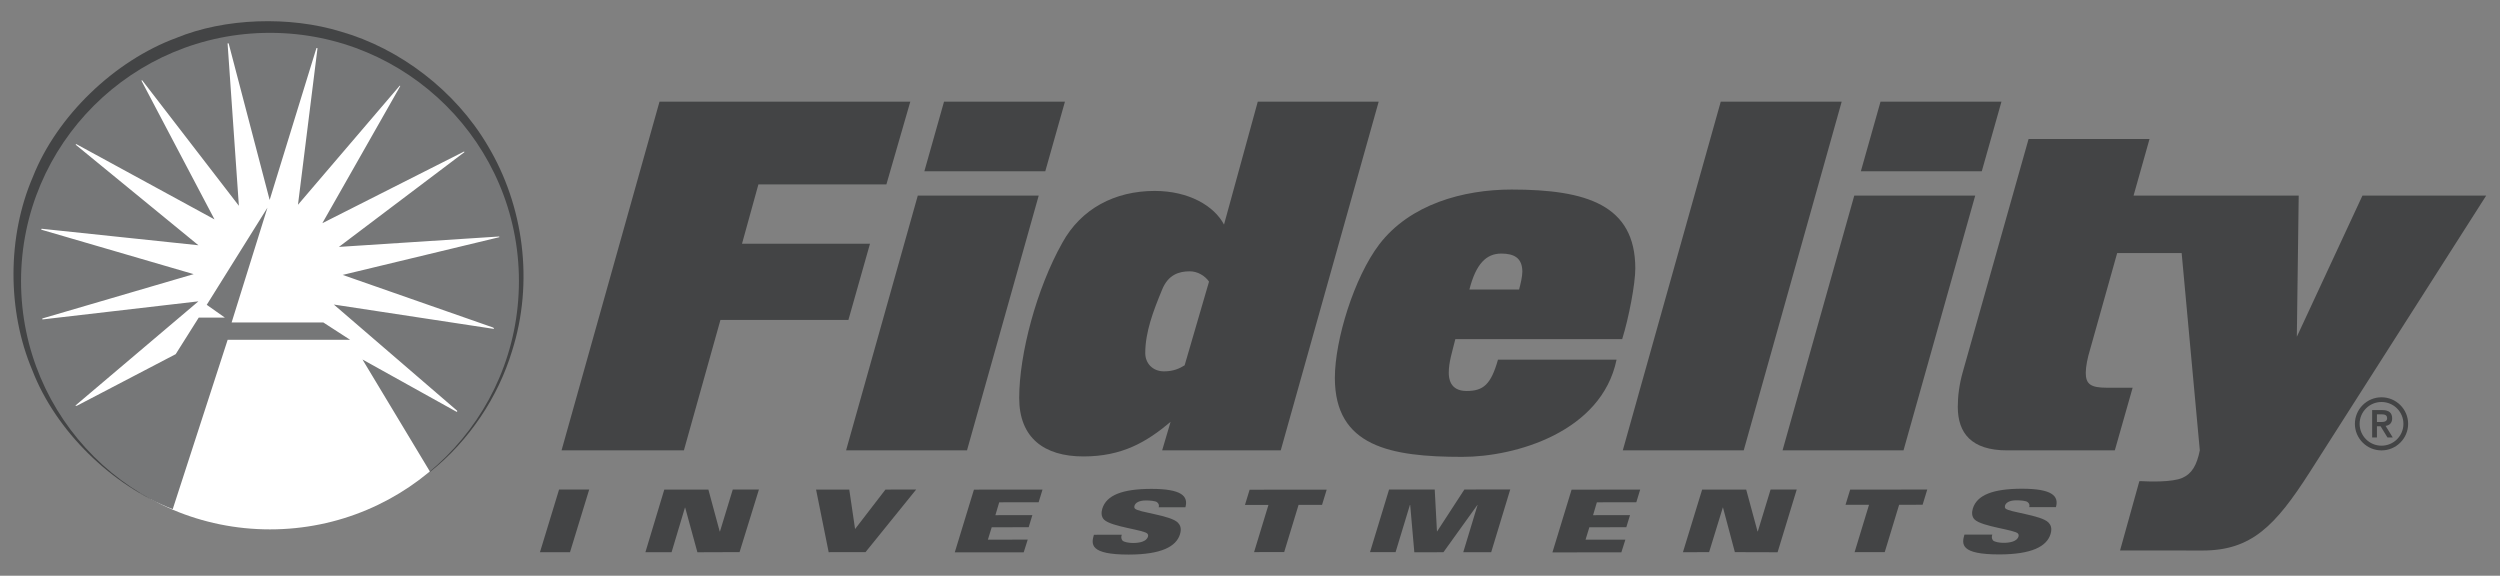 <svg width="165" height="38" viewBox="0 0 165 38" fill="none" xmlns="http://www.w3.org/2000/svg">
<rect x="0" y="0" width="165" height="38" fill="#808080" stroke="none"/>
<g clip-path="url(#clip0_13542_10831)">
<path d="M17.819 34.939C26.895 34.939 34.249 27.603 34.249 18.552C34.249 9.504 26.895 2.168 17.819 2.168C8.745 2.168 1.389 9.504 1.389 18.552C1.389 27.603 8.745 34.939 17.819 34.939Z" fill="white"/>
<path d="M15.293 21.283H21.34L23.106 22.425H15.026L11.4 33.604C7.393 32.056 3.685 28.465 2.13 24.43C0.472 20.521 0.472 15.609 2.166 11.684C3.754 7.647 7.57 4.003 11.63 2.505C14.826 1.186 19.101 1.046 22.49 2.084C26.379 3.194 30.05 5.974 32.185 9.603C34.572 13.582 35.242 18.637 33.792 23.18C32.876 26.193 30.985 29.078 28.387 31.143L23.923 23.726L30.137 27.181C30.171 27.181 30.189 27.143 30.171 27.107L22.033 20.1L32.558 21.702C32.594 21.702 32.609 21.685 32.609 21.667L32.541 21.615L22.616 18.144L32.929 15.66C32.965 15.66 32.965 15.627 32.947 15.609L22.367 16.296L30.651 10.042C30.669 10.008 30.597 9.991 30.579 10.026L21.274 14.731L26.411 5.693C26.411 5.679 26.411 5.641 26.379 5.66L19.666 13.514L20.954 3.194C20.954 3.175 20.918 3.158 20.884 3.175L17.797 13.197L15.094 2.875C15.075 2.858 15.038 2.839 15.021 2.875L15.766 13.582L9.391 5.308C9.37 5.289 9.354 5.308 9.336 5.325L14.158 14.481L5.043 9.514C5.027 9.514 4.992 9.533 4.992 9.549L13.096 16.187L2.75 15.098C2.713 15.117 2.713 15.149 2.75 15.166L12.781 18.093L2.803 21.016C2.784 21.031 2.784 21.068 2.803 21.083L13.096 19.888L5.009 26.739C4.992 26.739 4.974 26.773 5.009 26.794L5.117 26.758L11.595 23.375L13.116 20.963H14.844L13.645 20.118L17.652 13.706L15.288 21.28L15.293 21.283Z" fill="#1C1D1F" fill-opacity="0.6"/>
<path d="M45.137 29.724H37.062L43.528 6.708H60.08L58.502 12.17H50.055L48.972 16.088H57.419L55.995 21.115H47.549L45.137 29.724Z" fill="#1C1D1F" fill-opacity="0.6"/>
<path d="M63.822 29.724H55.841L60.574 12.909H68.555L63.822 29.724ZM68.988 11.305H61.007L62.306 6.708H70.287L68.988 11.305Z" fill="#1C1D1F" fill-opacity="0.6"/>
<path d="M84.529 29.724H76.702L77.258 27.843C75.68 29.169 74.072 30.125 71.504 30.125C68.905 30.125 67.267 28.89 67.267 26.268C67.267 23.369 68.412 19.049 70.113 16.025C71.35 13.773 73.577 12.601 76.207 12.601C78.464 12.601 80.135 13.589 80.785 14.822L83.013 6.708H90.994L84.529 29.724ZM78.527 17.907C77.814 17.907 77.104 18.125 76.702 19.11C76.113 20.529 75.587 21.918 75.587 23.306C75.587 23.955 76.052 24.509 76.825 24.509C77.444 24.509 77.846 24.324 78.186 24.11L79.796 18.586C79.516 18.184 79.021 17.907 78.527 17.907Z" fill="#1C1D1F" fill-opacity="0.6"/>
<path d="M107.065 22.381H96.052C95.834 23.274 95.619 23.893 95.619 24.602C95.619 24.942 95.681 25.805 96.794 25.805C97.907 25.805 98.403 25.373 98.867 23.738H106.693C105.704 28.521 100.012 30.154 96.516 30.154C91.782 30.154 88.101 29.476 88.101 24.942C88.101 22.443 89.368 18.308 91.04 16.118C93.051 13.496 96.546 12.51 99.765 12.51C104.714 12.51 107.93 13.527 107.93 17.722C107.93 18.741 107.498 20.992 107.065 22.381ZM99.083 16.736C98.093 16.736 97.413 17.414 96.98 19.11H100.258C100.352 18.771 100.475 18.247 100.475 17.938C100.475 17.013 99.918 16.736 99.083 16.736Z" fill="#1C1D1F" fill-opacity="0.6"/>
<path d="M115.086 29.724H107.104L113.57 6.708H121.552L115.086 29.724Z" fill="#1C1D1F" fill-opacity="0.6"/>
<path d="M125.632 29.724H117.648L122.382 12.909H130.364L125.632 29.724ZM130.797 11.305H122.816L124.115 6.708H132.097L130.797 11.305Z" fill="#1C1D1F" fill-opacity="0.6"/>
<path d="M36.899 32.309L38.888 32.307L37.62 36.446L35.637 36.447L36.899 32.309Z" fill="#1C1D1F" fill-opacity="0.6"/>
<path d="M43.843 32.313L46.753 32.312L47.499 35.072H47.52L48.362 32.31L50.089 32.309L48.812 36.439L46.028 36.449L45.221 33.5H45.207L44.325 36.444L42.597 36.444L43.843 32.313Z" fill="#1C1D1F" fill-opacity="0.6"/>
<path d="M53.861 32.315L56.052 32.314L56.435 34.916L58.439 32.312L60.466 32.309L57.124 36.441L54.692 36.443L53.861 32.315Z" fill="#1C1D1F" fill-opacity="0.6"/>
<path d="M64.28 32.316L68.806 32.313L68.55 33.149L65.948 33.152L65.696 34.001L68.136 34L67.892 34.797L65.453 34.798L65.201 35.617L67.83 35.615L67.565 36.452L63.015 36.456L64.28 32.316Z" fill="#1C1D1F" fill-opacity="0.6"/>
<path d="M83.718 33.324L82.168 33.325L82.475 32.321L87.562 32.317L87.255 33.32L85.706 33.322L84.756 36.437L82.769 36.439L83.718 33.324Z" fill="#1C1D1F" fill-opacity="0.6"/>
<path d="M91.678 32.311L94.692 32.309L94.839 35.071H94.851L96.648 32.308L99.676 32.304L98.419 36.444L96.575 36.446L97.52 33.328H97.506L95.266 36.447L93.345 36.449L93.073 33.331H93.053L92.109 36.44L90.421 36.441L91.678 32.311Z" fill="#1C1D1F" fill-opacity="0.6"/>
<path d="M112.341 32.313L115.249 32.312L115.997 35.072H116.017L116.859 32.309L118.585 32.308L117.321 36.449L114.501 36.441L113.718 33.499H113.705L112.801 36.442L111.074 36.444L112.341 32.313Z" fill="#1C1D1F" fill-opacity="0.6"/>
<path d="M123.355 33.318L121.804 33.319L122.111 32.314L127.199 32.31L126.892 33.314L125.342 33.316L124.393 36.44L122.404 36.443L123.355 33.318Z" fill="#1C1D1F" fill-opacity="0.6"/>
<path d="M74.904 33.567C74.86 33.521 74.858 33.442 74.876 33.378C74.941 33.168 75.205 33.03 75.625 33.03C75.872 33.029 76.253 33.057 76.362 33.144C76.478 33.228 76.515 33.355 76.475 33.479H78.237C78.444 32.74 77.978 32.265 75.988 32.266C74.098 32.268 73.026 32.672 72.751 33.574C72.68 33.809 72.671 34.099 72.865 34.294C73.353 34.777 75.55 34.969 75.736 35.23C75.773 35.282 75.788 35.345 75.765 35.419C75.664 35.752 75.192 35.837 74.78 35.837C74.518 35.837 74.178 35.781 74.08 35.673C73.988 35.564 73.988 35.398 74.041 35.291L72.197 35.295C72.011 35.936 71.932 36.603 74.497 36.602C76.647 36.599 77.632 36.074 77.88 35.258C78.002 34.858 77.88 34.637 77.741 34.495C77.264 34.004 75.135 33.823 74.904 33.567Z" fill="#1C1D1F" fill-opacity="0.6"/>
<path d="M103.725 32.317L108.251 32.314L107.997 33.15L105.394 33.152L105.142 34.001L107.581 34L107.337 34.797L104.898 34.798L104.646 35.619L107.275 35.617L107.01 36.453L102.46 36.458L103.725 32.317Z" fill="#1C1D1F" fill-opacity="0.6"/>
<path fill-rule="evenodd" clip-rule="evenodd" d="M139.733 16.704H143.989L145.187 29.724C144.989 30.709 144.662 31.263 144.043 31.537C143.366 31.838 141.833 31.785 141.294 31.755L141.196 31.761L139.924 36.329L145.372 36.334C148.589 36.334 150.168 34.721 152.456 31.143L164.089 12.909L155.922 12.909L151.591 22.227L151.715 12.909L145.147 12.909L143.64 12.909L140.815 12.909L141.868 9.176H133.886L129.555 24.509C129.307 25.372 129.214 26.146 129.214 26.853C129.214 28.582 130.111 29.724 132.463 29.724H139.578L140.754 25.59H139.052C137.97 25.59 137.66 25.342 137.66 24.602C137.66 24.2 137.785 23.584 137.939 23.091L139.733 16.704Z" fill="#1C1D1F" fill-opacity="0.6"/>
<path d="M132.359 33.557C132.315 33.51 132.314 33.431 132.331 33.369C132.397 33.157 132.66 33.02 133.08 33.02C133.327 33.02 133.708 33.047 133.817 33.134C133.934 33.217 133.971 33.345 133.93 33.47H135.692C135.9 32.731 135.433 32.254 133.443 32.256C131.553 32.258 130.481 32.663 130.207 33.564C130.135 33.799 130.126 34.089 130.32 34.284C130.808 34.767 133.005 34.959 133.191 35.22C133.229 35.272 133.243 35.336 133.22 35.41C133.12 35.742 132.647 35.826 132.236 35.827C131.973 35.827 131.633 35.771 131.535 35.662C131.444 35.553 131.444 35.388 131.496 35.282L129.652 35.283C129.466 35.926 129.387 36.593 131.952 36.592C134.102 36.588 135.087 36.064 135.336 35.246C135.457 34.847 135.337 34.626 135.196 34.484C134.719 33.993 132.59 33.813 132.359 33.557Z" fill="#1C1D1F" fill-opacity="0.6"/>
<path d="M157.18 29.415C156.381 29.415 155.735 28.77 155.735 27.974C155.735 27.178 156.381 26.532 157.18 26.532C157.978 26.532 158.626 27.178 158.626 27.974C158.626 28.77 157.978 29.415 157.18 29.415ZM157.18 26.221C156.211 26.221 155.423 27.008 155.423 27.974C155.423 28.939 156.211 29.726 157.18 29.726C158.147 29.726 158.937 28.939 158.937 27.974C158.937 27.008 158.147 26.221 157.18 26.221Z" fill="#1C1D1F" fill-opacity="0.6"/>
<path d="M156.878 27.853V27.346H157.119C157.325 27.342 157.55 27.355 157.55 27.598C157.55 27.84 157.325 27.853 157.119 27.853H156.878ZM157.883 27.611C157.883 27.262 157.68 27.066 157.243 27.066H156.561V28.873H156.878V28.133H157.119L157.573 28.873H157.922L157.448 28.108C157.696 28.077 157.883 27.925 157.883 27.611Z" fill="#1C1D1F" fill-opacity="0.6"/>
</g>
<defs>
<clipPath id="clip0_13542_10831">
<rect width="165" height="37" fill="white" transform="translate(-0.01 0.5)"/>
</clipPath>
</defs>
</svg>
